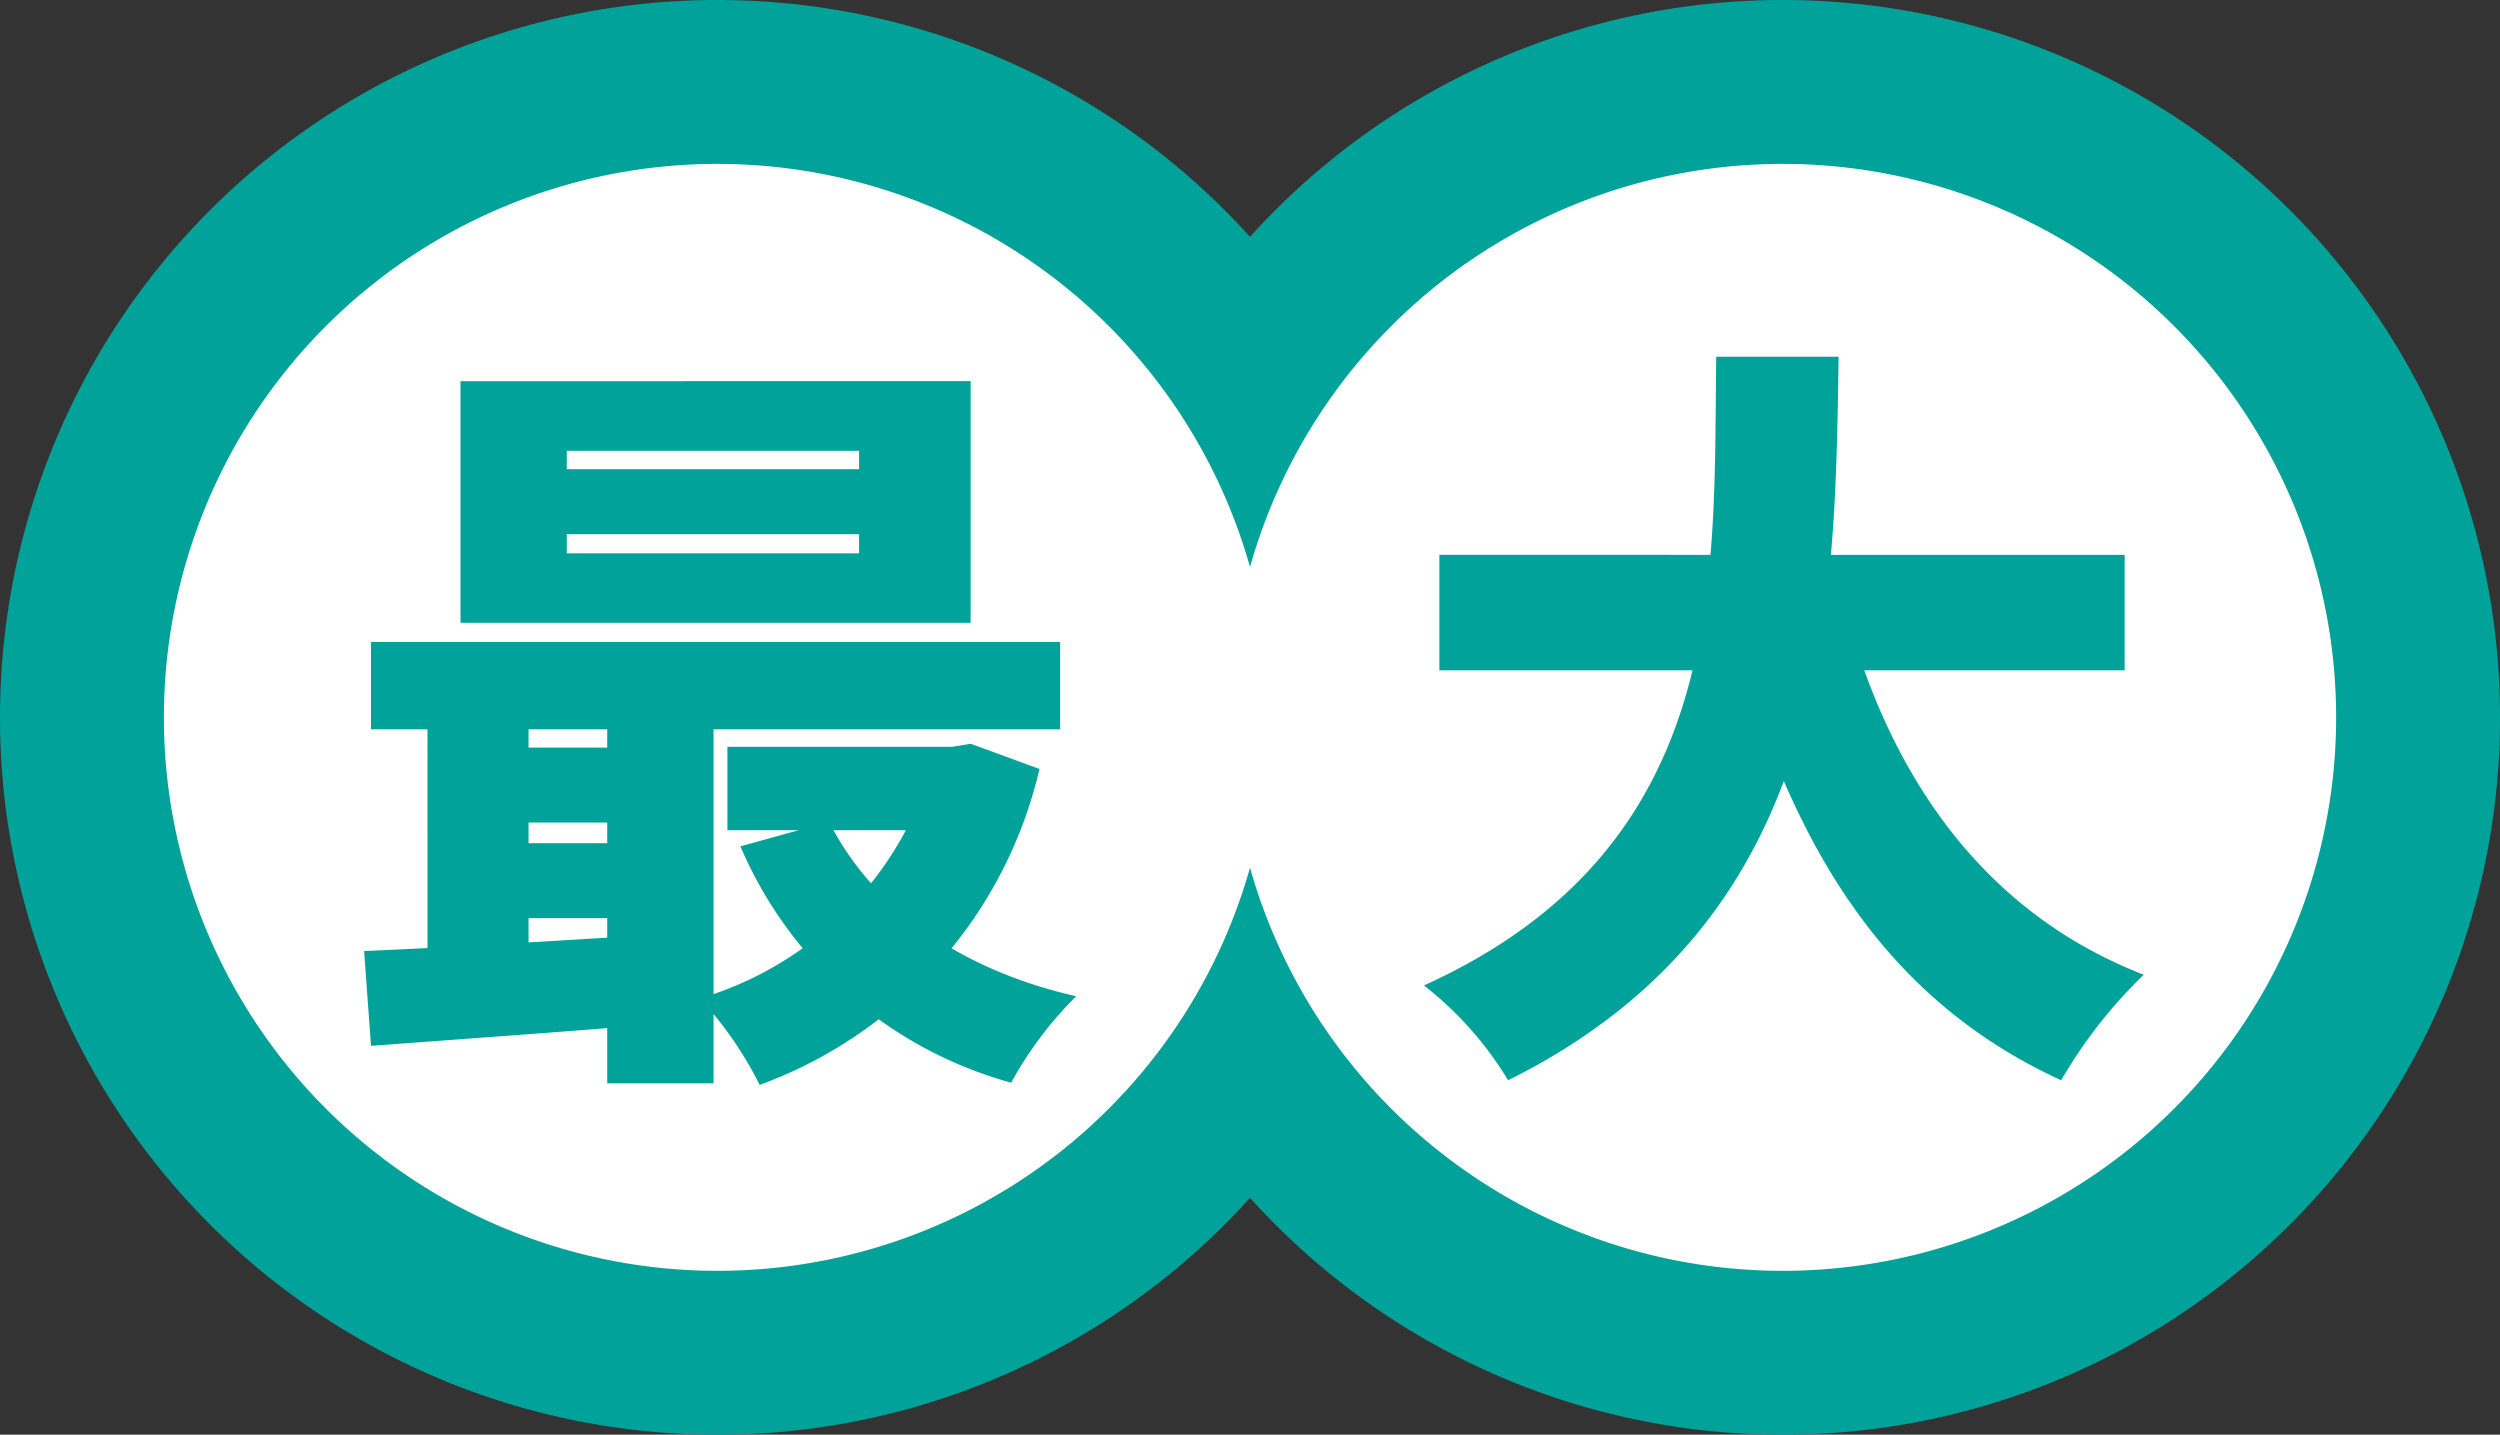 <svg xmlns="http://www.w3.org/2000/svg" width="91.523" height="52.523" viewBox="0 0 91.523 52.523">
  <rect x="0" y="0" width="91.523" height="52.523" fill="#333333" stroke="none"/>
  <g id="グループ_194322" data-name="グループ 194322" transform="translate(-609.037 -10234.035)">
    <path id="パス_168149" data-name="パス 168149" d="M26.262,0A26.262,26.262,0,1,1,0,26.262,26.262,26.262,0,0,1,26.262,0Z" transform="translate(609.037 10234.035)" fill="#01a29a"/>
    <path id="パス_168148" data-name="パス 168148" d="M26.262,0A26.262,26.262,0,1,1,0,26.262,26.262,26.262,0,0,1,26.262,0Z" transform="translate(648.037 10234.035)" fill="#01a29a"/>
    <path id="パス_168146" data-name="パス 168146" d="M20.262,0A20.262,20.262,0,1,1,0,20.262,20.262,20.262,0,0,1,20.262,0Z" transform="translate(615.037 10240.035)" fill="#fff"/>
    <path id="パス_168147" data-name="パス 168147" d="M20.262,0A20.262,20.262,0,1,1,0,20.262,20.262,20.262,0,0,1,20.262,0Z" transform="translate(654.037 10240.035)" fill="#fff"/>
    <path id="パス_168144" data-name="パス 168144" d="M8.54-17.444h10.7v.7H8.54Zm0-3.052h10.7v.672H8.54ZM4.648-23.044V-14.2H23.324v-8.848ZM1.372-13.5V-10.3H26.6V-13.5ZM14.42-9.66v3.052h8.708V-9.66Zm-8.4.028v2.744H12.1V-9.632Zm0,3.5v2.744H12.1V-6.132Zm12.124-.784-3.248.9a15.134,15.134,0,0,0,9.912,8.652,13.793,13.793,0,0,1,2.38-3.164C22.848-1.512,19.684-3.836,18.144-6.916ZM21.952-9.66v.56a12.566,12.566,0,0,1-8.54,8.652A13.573,13.573,0,0,1,15.6,2.716,16.214,16.214,0,0,0,25.844-8.848l-2.52-.924-.672.112ZM1.12-2.184l.252,3.472c2.968-.224,6.916-.5,10.64-.812V-2.8C8.092-2.548,3.948-2.3,1.12-2.184Zm8.9-10.276V2.66h3.892V-12.46Zm-6.58.084V-.9h3.7v-11.48Z" transform="translate(621.247 10271.035)" fill="#01a29a"/>
    <path id="パス_168145" data-name="パス 168145" d="M1.484-16.688v4.228H26.572v-4.228ZM16.268-14.98l-4.116.952C14.308-6.244,17.612-.5,24.248,2.548a17.562,17.562,0,0,1,3.024-3.864C21.28-3.64,17.864-8.764,16.268-14.98ZM11.62-23.94c-.112,8.064.532,17.92-10.7,23.016A12.744,12.744,0,0,1,4,2.548C15.9-3.36,15.96-14.728,16.1-23.94Z" transform="translate(660.247 10271.035)" fill="#01a29a"/>
  </g>
</svg>
